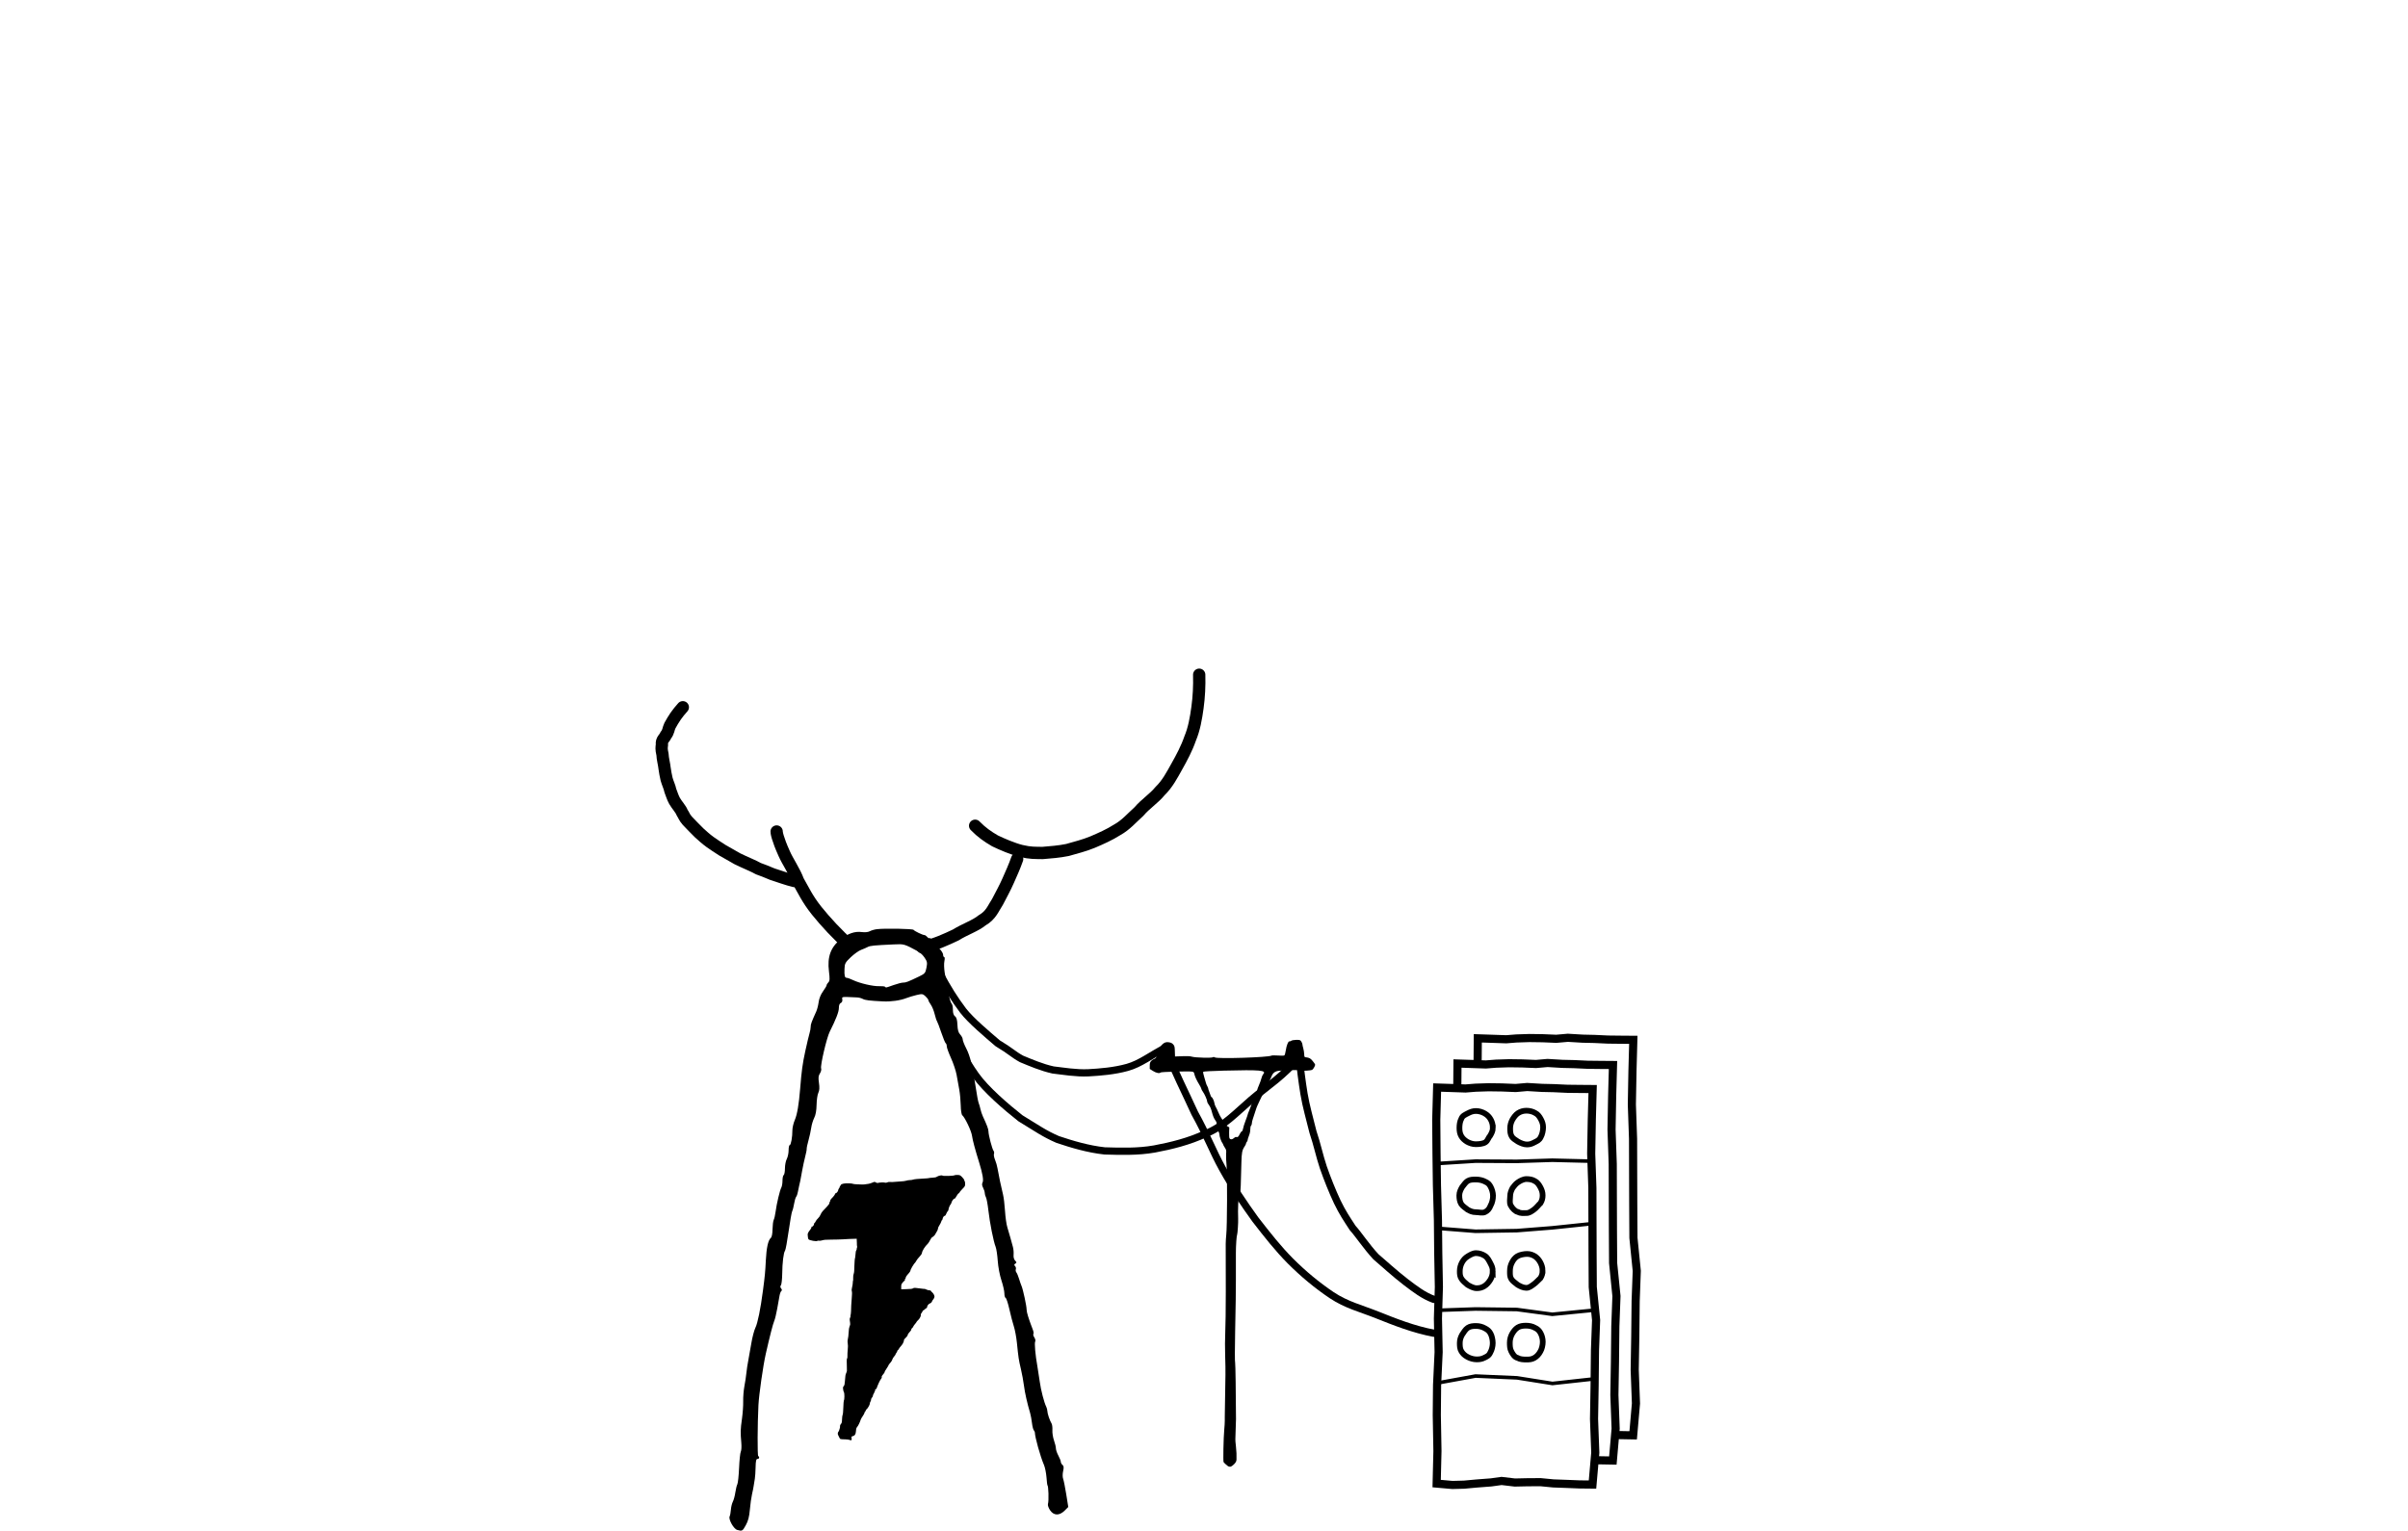 <?xml version="1.0" encoding="UTF-8" standalone="no"?>
<!-- Created with Inkscape (http://www.inkscape.org/) -->

<svg
   version="1.1"
   id="svg176"
   width="1331.537"
   height="846.664"
   viewBox="0 0 1331.537 846.664"
   sodipodi:docname="website for ai.svg"
   xml:space="preserve"
   inkscape:version="1.2.2 (b0a8486541, 2022-12-01)"
   xmlns:inkscape="http://www.inkscape.org/namespaces/inkscape"
   xmlns:sodipodi="http://sodipodi.sourceforge.net/DTD/sodipodi-0.dtd"
   xmlns="http://www.w3.org/2000/svg"
   xmlns:svg="http://www.w3.org/2000/svg"><defs
     id="defs180"><linearGradient
       id="linearGradient1486"
       inkscape:swatch="solid"><stop
         style="stop-color:#000000;stop-opacity:1;"
         offset="0"
         id="stop1484" /></linearGradient><inkscape:path-effect
       effect="roughen"
       id="path-effect28253-1"
       is_visible="true"
       lpeversion="1.2"
       method="segments"
       max_segment_size="4.015"
       segments="7"
       displace_x="5;1"
       displace_y="5;1"
       global_randomize="1;1"
       handles="along"
       shift_nodes="true"
       fixed_displacement="false"
       spray_tool_friendly="false" /><inkscape:path-effect
       effect="roughen"
       id="path-effect28251-7"
       is_visible="true"
       lpeversion="1.2"
       method="segments"
       max_segment_size="3.048"
       segments="8"
       displace_x="5;1"
       displace_y="5;1"
       global_randomize="1;1"
       handles="along"
       shift_nodes="true"
       fixed_displacement="false"
       spray_tool_friendly="false" /></defs><sodipodi:namedview
     id="namedview178"
     pagecolor="#ffffff"
     bordercolor="#000000"
     borderopacity="0.25"
     inkscape:showpageshadow="2"
     inkscape:pageopacity="0.0"
     inkscape:pagecheckerboard="0"
     inkscape:deskcolor="#d1d1d1"
     showgrid="false"
     showguides="false"
     inkscape:zoom="0.053985444"
     inkscape:cx="-4797.5895"
     inkscape:cy="-5093.9657"
     inkscape:window-width="1920"
     inkscape:window-height="1011"
     inkscape:window-x="0"
     inkscape:window-y="0"
     inkscape:window-maximized="1"
     inkscape:current-layer="g182"><inkscape:grid
       type="xygrid"
       id="grid2722" /></sodipodi:namedview><g
     inkscape:groupmode="layer"
     inkscape:label="Image"
     id="g182"
     transform="translate(-4699.089,3331.386)"><g
       id="g91377"
       inkscape:export-filename="./step2-1.svg"
       inkscape:export-xdpi="246.60997"
       inkscape:export-ydpi="246.60997"
       transform="translate(2336.938,-4449.342)"><rect
         style="opacity:0;fill:#000000;fill-opacity:1;stroke:none;stroke-width:4;stroke-linecap:round;stroke-linejoin:bevel;stroke-dasharray:none"
         id="rect26104-6"
         width="1331.536"
         height="846.664"
         x="2362.152"
         y="1117.956" /><path
         style="fill:none;fill-opacity:1;stroke:#000000;stroke-width:6.803;stroke-linecap:round;stroke-linejoin:round;stroke-dasharray:none;stroke-opacity:1"
         d="m 2832.434,1641.375 c -7.329,-6.516 -13.771,-13.559 -18.727,-19.705 -5.204,-6.536 -7.288,-11.32 -10.242,-16.434 -1.932,-5.293 -5.904,-10.975 -7.676,-15.108 -1.916,-4.229 -2.908,-7.045 -3.535,-9.108 -0.68,-2.238 -0.643,-3.124 -0.643,-3.124"
         id="path7891-9-0-1-9-6-7-0-8-1-3-1-6-6-6-8-7-0-6-3-4-9-2-9-3" /><path
         style="fill:none;fill-opacity:1;stroke:#000000;stroke-width:6.803;stroke-linecap:round;stroke-linejoin:round;stroke-dasharray:none;stroke-opacity:1"
         d="m 2801.408,1605.283 c -4.031,-0.925 -8.522,-2.67 -12.197,-3.798 -4.025,-1.753 -4.654,-1.863 -7.739,-3.053 -1.986,-1.23 -8.138,-3.73 -11.624,-5.478 -3.197,-1.928 -5.736,-3.183 -8.18,-4.667 -2.872,-1.872 -4.787,-3.054 -6.952,-4.638 -2.329,-1.709 -3.905,-3.18 -5.889,-4.952 -1.607,-1.678 -4.716,-4.642 -6.504,-6.639 -2.074,-2.399 -1.786,-2.957 -3.006,-4.617 -0.569,-1.827 -2.953,-4.295 -4.17,-6.481 -1.089,-1.964 -1.515,-3.724 -2.329,-5.716 -0.328,-1.883 -1.504,-4.216 -2.069,-6.343 -0.463,-1.996 -0.847,-4.028 -1.117,-6.039 -0.178,-2.006 -1.125,-5.562 -1.133,-7.553 -0.72,-3.088 -0.506,-3.967 -0.322,-5.429 -0.359,-2.774 1.556,-3.566 2.128,-5.234 1.548,-1.833 1.432,-3.605 2.3,-5.338 0.952,-1.749 1.995,-3.502 3.195,-5.261 1.111,-1.629 2.465,-3.22 3.926,-4.89"
         id="path7893-9-68-5-2-9-8-2-5-7-1-1-2-1-2-5-7-9-2-1-43-9-2-2-1"
         sodipodi:nodetypes="cc" /><path
         style="fill:none;fill-opacity:1;stroke:#000000;stroke-width:6.803;stroke-linecap:round;stroke-linejoin:round;stroke-dasharray:none;stroke-opacity:1"
         d="m 2872.256,1642.009 c 7.341,-1.684 13.135,-4.409 18.427,-6.907 4.86,-3.084 10.929,-5.06 14.639,-8.146 4.86,-2.743 6.112,-6.721 8.436,-10.193 2.144,-4.125 4.141,-7.751 5.868,-11.668 1.736,-3.94 3.48,-7.732 4.97,-12.002"
         id="path7891-1-0-9-4-5-3-5-1-0-5-8-5-5-3-5-9-6-4-9-8-0-6-4-1-9"
         sodipodi:nodetypes="cc" /><path
         style="fill:none;fill-opacity:1;stroke:#000000;stroke-width:6.803;stroke-linecap:round;stroke-linejoin:round;stroke-dasharray:none;stroke-opacity:1"
         d="m 2901.363,1574.707 c 3.542,3.641 6.954,6.017 10.991,8.362 3.781,1.841 9.887,4.447 14.461,5.589 5.224,1.233 7.711,1.04 11.818,1.122 4.341,-0.375 9.083,-0.691 13.787,-1.662 4.396,-1.286 9.313,-2.453 13.899,-4.371 4.525,-1.928 9.357,-4.063 13.675,-6.822 4.641,-2.558 8.04,-6.554 11.953,-10.079 3.514,-4.177 8.264,-7.144 11.677,-11.328 4.087,-3.962 6.554,-8.765 9.27,-13.609 2.757,-4.904 5.447,-9.925 7.335,-15.393 2.228,-5.262 3.265,-11.194 4.082,-17.168 0.803,-5.875 1.119,-11.969 0.947,-18.175"
         id="path7895-3-0-33-2-0-8-3-6-4-5-6-8-49-1-4-5-1-4-0-6-8-2-7-97-0"
         sodipodi:nodetypes="cc" /><path
         style="fill:#000000;stroke-width:0.221"
         d="m 2809.014,1799.855 c 0.188,-0.41 0.672,-1.132 1.086,-1.605 0.417,-0.473 0.756,-1.101 0.756,-1.393 0,-0.315 0.131,-0.492 0.3,-0.432 0.396,0.133 1.15,-0.847 1.15,-1.49 0,-0.279 0.113,-0.506 0.255,-0.506 0.131,0 0.415,-0.384 0.61,-0.853 0.199,-0.469 0.784,-1.239 1.306,-1.71 0.542,-0.489 1.132,-1.344 1.374,-1.991 0.234,-0.624 0.782,-1.516 1.218,-1.982 0.435,-0.466 1.45,-1.536 2.253,-2.377 0.942,-0.989 1.458,-1.734 1.458,-2.104 0,-0.315 0.113,-0.64 0.244,-0.722 0.131,-0.084 0.242,-0.38 0.242,-0.658 0,-0.279 0.411,-0.899 0.916,-1.377 1.045,-0.991 1.89,-2.208 1.779,-2.565 -0.037,-0.133 0,-0.158 0.113,-0.057 0.287,0.287 1.55,-1.058 1.55,-1.65 0,-0.291 0.225,-0.814 0.503,-1.165 0.274,-0.351 0.42,-0.638 0.327,-0.638 -0.094,0 0,-0.19 0.188,-0.423 0.203,-0.234 0.428,-0.605 0.507,-0.827 0.094,-0.254 0.623,-0.504 1.449,-0.675 1.372,-0.287 4.793,-0.186 5.32,0.154 0.169,0.109 1.231,0.218 2.362,0.242 1.131,0.042 2.33,0.069 2.664,0.102 0.574,0.057 1.283,-0.042 3.509,-0.384 0.533,-0.084 1.492,-0.388 2.13,-0.67 1.124,-0.498 1.182,-0.501 1.89,-0.084 0.416,0.246 0.902,0.359 1.139,0.263 0.653,-0.267 3.368,-0.368 3.955,-0.154 0.347,0.13 0.784,0.073 1.238,-0.154 0.432,-0.214 1.036,-0.299 1.548,-0.214 0.464,0.077 1.734,0.042 2.824,-0.084 1.09,-0.122 2.689,-0.238 3.556,-0.263 0.865,-0.042 2.01,-0.19 2.542,-0.367 0.531,-0.182 1.422,-0.331 1.982,-0.331 0.555,0 1.265,-0.095 1.573,-0.214 0.745,-0.283 3.141,-0.531 6.205,-0.65 1.372,-0.057 2.601,-0.161 2.726,-0.242 0.131,-0.077 1.043,-0.178 2.034,-0.222 1.319,-0.062 1.987,-0.214 2.485,-0.566 0.775,-0.551 2.835,-0.943 3.057,-0.582 0.203,0.327 6.134,0.175 6.547,-0.171 0.188,-0.15 0.963,-0.242 1.747,-0.206 1.347,0.06 1.48,0.122 2.572,1.239 0.632,0.646 1.152,1.376 1.152,1.621 0,0.246 0.113,0.513 0.242,0.595 0.131,0.081 0.242,0.736 0.242,1.452 0,1.276 -0.037,1.335 -1.574,2.914 -0.865,0.887 -1.575,1.758 -1.575,1.934 0,0.178 -0.188,0.355 -0.4,0.4 -0.218,0.045 -0.756,0.732 -1.193,1.531 -0.437,0.799 -0.899,1.429 -1.026,1.401 -0.46,-0.105 -1.467,1.106 -1.728,2.071 -0.15,0.542 -0.379,1.057 -0.52,1.144 -0.368,0.226 -1.184,2.221 -1.184,2.894 0,0.315 -0.19,0.714 -0.424,0.887 -0.235,0.173 -0.593,0.797 -0.801,1.385 -0.231,0.655 -0.544,1.093 -0.807,1.131 -0.565,0.084 -1.045,0.76 -1.231,1.734 -0.075,0.433 -0.253,0.787 -0.379,0.787 -0.131,0 -0.231,0.126 -0.231,0.275 0,0.372 -0.976,2.371 -1.507,3.085 -0.238,0.319 -0.43,0.873 -0.43,1.234 0,0.363 -0.325,1.137 -0.722,1.723 -0.396,0.586 -0.724,1.148 -0.726,1.249 0,0.331 -1.274,1.618 -1.736,1.764 -0.248,0.077 -0.781,0.806 -1.182,1.618 -0.405,0.812 -0.976,1.703 -1.27,1.98 -1.535,1.442 -3.064,3.847 -3.214,5.053 -0.075,0.527 -0.508,1.213 -1.373,2.129 -0.702,0.743 -1.439,1.669 -1.638,2.057 -0.199,0.388 -0.418,0.76 -0.484,0.827 -1.073,1.068 -2.906,4.174 -2.906,4.921 0,0.206 -0.464,0.88 -1.028,1.5 -1.182,1.294 -1.614,1.988 -1.625,2.61 0,0.242 -0.113,0.376 -0.231,0.299 -0.113,-0.073 -0.19,0.137 -0.15,0.471 0.037,0.335 -0.057,0.612 -0.201,0.618 -0.15,0 -0.625,0.455 -1.058,0.995 -0.677,0.847 -0.786,1.17 -0.786,2.348 v 1.366 l 2.248,-0.049 c 3.034,-0.063 3.952,-0.174 4.374,-0.527 0.37,-0.307 1.396,-0.259 4.498,0.198 0.856,0.129 1.619,0.194 1.696,0.144 0.075,-0.049 0.567,0.122 1.09,0.376 0.522,0.254 1.317,0.462 1.768,0.462 0.45,0 0.765,0.084 0.7,0.19 -0.075,0.105 0.199,0.441 0.585,0.748 0.79,0.628 1.443,1.785 1.443,2.556 0,0.453 -0.55,1.491 -0.968,1.832 -0.075,0.063 -0.283,0.455 -0.448,0.863 -0.199,0.493 -0.578,0.841 -1.126,1.04 -0.79,0.287 -1.574,1.35 -1.574,2.136 0,0.186 -0.169,0.4 -0.388,0.482 -0.214,0.081 -0.642,0.406 -0.957,0.719 -0.313,0.311 -0.685,0.57 -0.822,0.57 -0.131,0 -0.255,0.126 -0.255,0.279 0,0.154 -0.268,0.631 -0.595,1.059 -0.327,0.428 -0.539,0.837 -0.469,0.906 0.356,0.355 -0.49,2.204 -1.37,2.999 -0.525,0.475 -0.955,0.963 -0.955,1.084 0,0.122 -0.353,0.605 -0.779,1.075 -0.428,0.47 -0.914,1.178 -1.081,1.571 -0.169,0.392 -0.467,0.779 -0.674,0.859 -0.206,0.077 -0.372,0.38 -0.372,0.674 0,0.299 -0.422,0.941 -0.97,1.475 -0.531,0.52 -0.968,1.171 -0.968,1.448 0,0.279 -0.298,0.793 -0.664,1.149 -0.82,0.798 -1.546,1.639 -1.417,1.639 0.056,0 -0.057,0.516 -0.246,1.146 -0.203,0.676 -0.728,1.545 -1.282,2.118 -0.516,0.534 -1.115,1.326 -1.332,1.759 -0.218,0.432 -0.501,0.786 -0.632,0.786 -0.131,0 -0.235,0.174 -0.235,0.388 0,0.21 -0.218,0.662 -0.484,1 -0.266,0.339 -0.484,0.737 -0.484,0.886 0,0.15 -0.368,0.685 -0.82,1.191 -0.45,0.506 -0.886,1.257 -0.97,1.668 -0.075,0.412 -0.584,1.22 -1.116,1.798 -0.531,0.577 -0.966,1.162 -0.966,1.299 0,0.137 -0.356,0.772 -0.786,1.409 -1.043,1.534 -1.392,2.162 -1.392,2.496 0,0.154 -0.388,0.705 -0.859,1.227 -0.601,0.663 -0.816,1.091 -0.713,1.416 0.094,0.307 -0.057,0.686 -0.452,1.113 -0.493,0.533 -1.79,3.336 -2.428,5.248 -0.075,0.242 -0.242,0.38 -0.362,0.303 -0.263,-0.161 -0.572,0.539 -0.375,0.853 0.075,0.122 0,0.218 -0.113,0.218 -0.15,0 -0.259,0.174 -0.259,0.388 0,0.214 -0.199,0.675 -0.439,1.029 -0.242,0.351 -0.454,0.901 -0.473,1.218 0,0.315 -0.255,0.784 -0.529,1.038 -0.278,0.263 -0.495,0.769 -0.495,1.162 0,0.384 -0.15,0.845 -0.325,1.022 -0.169,0.178 -0.323,0.648 -0.323,1.046 0,0.698 -1.302,2.921 -1.955,3.338 -0.169,0.105 -0.304,0.339 -0.304,0.515 0,0.178 -0.15,0.457 -0.362,0.623 -0.203,0.165 -0.364,0.488 -0.364,0.715 0,0.23 -0.424,1.022 -0.944,1.763 -0.52,0.742 -1.017,1.604 -1.105,1.916 -0.366,1.283 -1.437,3.511 -1.966,4.081 -0.445,0.478 -0.593,0.969 -0.687,2.285 -0.131,1.834 -0.612,2.556 -1.905,2.881 -0.614,0.154 -0.649,0.234 -0.51,1.098 0.188,1.106 -0.094,1.349 -1.034,0.951 -0.375,-0.158 -1.449,-0.311 -2.381,-0.331 -3.03,-0.081 -2.88,-0.042 -3.361,-1.016 -0.246,-0.499 -0.542,-1.097 -0.66,-1.328 -0.327,-0.635 -0.259,-1.429 0.15,-1.891 0.206,-0.226 0.43,-0.719 0.497,-1.092 0.075,-0.372 0.195,-0.794 0.283,-0.937 0.094,-0.141 0.131,-0.569 0.094,-0.948 -0.037,-0.459 0.113,-0.888 0.488,-1.285 0.48,-0.511 0.572,-0.896 0.638,-2.69 0.037,-1.151 0.193,-2.235 0.338,-2.409 0.15,-0.182 0.308,-1.869 0.37,-3.999 0.056,-2.026 0.197,-3.794 0.306,-3.93 0.385,-0.468 0.396,-4.136 0,-4.595 -0.15,-0.178 -0.33,-0.881 -0.413,-1.565 -0.131,-1.039 -0.075,-1.333 0.343,-1.781 0.379,-0.415 0.52,-1.002 0.631,-2.594 0.214,-3.107 0.315,-3.733 0.732,-4.627 0.208,-0.451 0.383,-1.038 0.383,-1.304 0,-0.267 0,-1.301 -0.037,-2.3 0,-0.999 -0.037,-2.405 -0.057,-3.126 0,-0.722 0.094,-1.348 0.22,-1.392 0.131,-0.045 0.204,-0.647 0.169,-1.36 -0.037,-0.702 0.037,-2.255 0.169,-3.449 0.15,-1.417 0.15,-2.619 0,-3.457 -0.15,-0.868 -0.15,-1.537 0,-2.059 0.225,-0.69 0.435,-2.525 0.612,-5.369 0.037,-0.532 0.131,-1.151 0.234,-1.373 0.094,-0.222 0.197,-0.573 0.229,-0.78 0.037,-0.206 0.113,-0.441 0.203,-0.523 0.15,-0.15 0.037,-1.935 -0.188,-2.954 -0.075,-0.299 0.037,-0.859 0.238,-1.239 0.197,-0.38 0.295,-0.757 0.218,-0.835 -0.075,-0.077 -0.057,-0.335 0.037,-0.575 0.169,-0.4 0.332,-2.979 0.34,-5.275 0,-0.533 0.131,-2.33 0.287,-3.994 0.188,-1.932 0.201,-3.329 0.057,-3.865 -0.169,-0.602 -0.113,-1.254 0.15,-2.301 0.206,-0.802 0.377,-1.923 0.377,-2.488 0,-0.566 0.057,-1.029 0.131,-1.029 0.075,0 0.113,-0.675 0.075,-1.5 -0.037,-0.872 0.094,-1.845 0.291,-2.324 0.238,-0.57 0.358,-1.94 0.383,-4.44 0.037,-1.988 0.242,-3.741 0.242,-3.741 l 0.206,-0.933 0.34,-3.257 0.508,-1.222 c 0,0 -0.037,-0.67 0.113,-0.859 0.15,-0.186 0.206,-0.464 0.113,-0.615 -0.094,-0.15 -0.169,-1.192 -0.15,-2.31 0,-1.12 -0.094,-2.036 -0.094,-2.036 l -4.218,0.126 c 0,0 -4.961,0.367 -9.917,0.367 -2.749,0 -4.062,0.102 -4.903,0.38 -0.664,0.218 -1.447,0.311 -1.854,0.226 -0.387,-0.084 -0.766,-0.057 -0.841,0.069 -0.3,0.483 -4.428,-0.242 -4.896,-0.858 -0.169,-0.234 -0.328,-0.753 -0.336,-1.152 0,-0.4 -0.075,-0.944 -0.131,-1.211 -0.075,-0.267 0.037,-0.819 0.218,-1.229 z"
         id="path8060-3-8-8-8-3-1-8-8-2"
         sodipodi:nodetypes="sssssssssssssssssssssssssssssssssssssssssssssssssssssssssssssssssscssssssssssssssscssssssssssssssssssssssssssssssssssssssssssssssssssssssscssssssssssssssssssssssssssssscsssssssssssssssssssssssccccsssccsssssssss" /><path
         d="m 2769.801,1964.217 c -1.961,-0.546 -4.948,-5.897 -4.181,-7.489 0.276,-0.57 0.587,-2.248 0.691,-3.73 0.113,-1.482 0.587,-3.46 1.075,-4.4 0.486,-0.939 1.105,-3.222 1.375,-5.074 0.272,-1.852 0.771,-3.904 1.111,-4.56 0.342,-0.653 0.775,-4.728 0.965,-9.053 0.188,-4.325 0.616,-8.373 0.951,-8.997 0.332,-0.623 0.465,-2.78 0.287,-4.792 -0.52,-6.01 -0.48,-7.455 0.353,-13.347 0.437,-3.099 0.747,-7.506 0.681,-9.794 -0.057,-2.288 0.238,-5.983 0.666,-8.212 0.428,-2.229 0.931,-5.573 1.113,-7.431 0.188,-1.857 0.64,-4.897 1.017,-6.755 0.375,-1.857 1.13,-6.112 1.676,-9.455 0.544,-3.344 1.576,-7.295 2.293,-8.781 1.265,-2.62 2.8,-10.202 4.173,-20.602 1.064,-8.078 1.257,-10.1 1.58,-16.64 0.338,-6.857 1.285,-11.174 2.704,-12.348 0.597,-0.492 0.963,-2.259 0.998,-4.824 0.057,-2.225 0.325,-4.57 0.657,-5.211 0.332,-0.642 0.799,-2.684 1.041,-4.538 0.578,-4.401 2.345,-11.849 3.167,-13.337 0.355,-0.645 0.647,-2.374 0.647,-3.844 0,-1.469 0.304,-2.86 0.677,-3.088 0.37,-0.231 0.677,-1.886 0.677,-3.679 0,-1.793 0.458,-4.13 1.013,-5.195 0.557,-1.064 1.015,-3.227 1.017,-4.804 0,-1.58 0.278,-2.871 0.61,-2.871 0.694,0 1.507,-4.534 1.48,-8.257 0,-1.384 0.608,-3.968 1.377,-5.742 1.263,-2.921 2.231,-8.62 2.912,-17.154 0.797,-9.981 1.327,-13.862 2.848,-20.857 0.931,-4.272 1.982,-8.702 2.334,-9.843 0.356,-1.141 0.645,-2.766 0.645,-3.612 0,-1.411 0.43,-2.592 3.096,-8.498 0.501,-1.114 1.094,-3.445 1.313,-5.179 0.246,-1.931 1.178,-4.219 2.404,-5.904 1.1,-1.514 2,-3.037 2,-3.385 0,-0.348 0.433,-1.065 0.963,-1.594 0.786,-0.782 0.844,-1.928 0.321,-6.16 -0.993,-7.955 0.983,-13.34 6.481,-17.678 4.079,-3.216 7.875,-4.508 11.703,-3.984 1.743,0.241 3.462,0.055 4.408,-0.457 0.854,-0.468 2.619,-0.979 3.925,-1.138 4.301,-0.527 19.84,-0.245 20.264,0.366 0.482,0.7 5.055,2.895 6.029,2.895 0.364,0 1.038,0.452 1.499,1.006 0.462,0.553 1.073,0.86 1.364,0.682 0.289,-0.18 1.058,0.481 1.706,1.467 0.649,0.987 2.209,2.819 3.464,4.071 1.257,1.252 2.285,2.874 2.285,3.603 0,0.731 0.263,1.329 0.593,1.329 0.33,0 0.39,0.988 0.131,2.195 -0.6,2.901 0.381,9.826 1.664,11.781 0.629,0.956 0.856,2.215 0.589,3.273 -0.439,1.741 0.799,7.544 1.861,8.723 0.319,0.351 0.578,1.839 0.578,3.303 0,1.742 0.405,2.956 1.171,3.515 0.835,0.608 1.218,1.969 1.33,4.731 0.113,2.82 0.535,4.276 1.541,5.343 0.76,0.807 1.383,2.015 1.383,2.689 0,0.672 0.884,2.932 1.965,5.022 2.137,4.137 3.531,9.857 5.209,21.363 0.595,4.087 1.336,8.038 1.647,8.781 0.308,0.743 0.752,2.263 0.981,3.377 0.225,1.114 0.839,2.938 1.357,4.053 2.289,4.918 3.079,7.048 3.079,8.321 0,1.918 2.055,9.761 2.796,10.674 0.342,0.419 0.449,1.194 0.246,1.725 -0.201,0.531 0.057,2.013 0.601,3.294 0.535,1.28 1.145,3.392 1.353,4.692 0.512,3.186 2.196,11.186 3.062,14.557 0.385,1.506 0.876,5.55 1.09,8.987 0.212,3.437 0.788,7.525 1.284,9.083 0.495,1.559 1.268,4.202 1.721,5.873 0.452,1.671 1.073,3.952 1.383,5.066 0.308,1.115 0.471,3.023 0.362,4.239 -0.131,1.339 0.216,2.631 0.858,3.27 0.901,0.894 0.916,1.147 0.113,1.642 -0.723,0.447 -0.762,0.774 -0.169,1.372 0.435,0.433 0.627,1.208 0.43,1.727 -0.199,0.516 -0.057,1.315 0.304,1.774 0.366,0.462 1.03,2.051 1.479,3.537 0.449,1.487 1.081,3.31 1.409,4.054 0.783,1.774 2.788,11.106 2.758,12.832 0,0.744 0.336,2.415 0.777,3.715 0.445,1.301 0.841,2.517 0.889,2.703 0.057,0.186 0.319,0.946 0.601,1.688 0.285,0.744 0.831,2.198 1.22,3.23 0.39,1.034 0.51,2.073 0.274,2.311 -0.235,0.234 0,1.088 0.527,1.892 0.529,0.803 0.747,1.806 0.484,2.23 -0.514,0.828 0.057,7.428 1.236,13.979 0.394,2.229 0.983,6.029 1.302,8.443 0.585,4.402 2.422,11.473 3.554,13.67 0.334,0.645 0.61,1.709 0.615,2.364 0,1.357 1.383,5.433 2.327,6.905 0.345,0.543 0.555,2.214 0.465,3.715 -0.094,1.502 0.309,4.06 0.889,5.685 0.58,1.626 1.053,3.606 1.053,4.401 0,0.795 0.612,2.578 1.357,3.965 0.747,1.386 1.355,2.941 1.355,3.453 0,0.514 0.424,1.284 0.942,1.711 0.713,0.588 0.794,1.421 0.344,3.426 -0.347,1.542 -0.344,3.313 0,4.237 0.334,0.872 1.111,4.742 1.724,8.599 l 1.118,7.012 -1.968,1.964 c -2.931,2.919 -6.005,2.872 -8.059,-0.124 -0.873,-1.272 -1.417,-2.833 -1.212,-3.475 0.567,-1.777 0.304,-10.426 -0.319,-10.426 -0.075,0 -0.293,-1.976 -0.486,-4.391 -0.195,-2.415 -0.807,-5.455 -1.366,-6.755 -2.049,-4.776 -5.004,-15.308 -5.066,-18.059 0,-0.285 -0.285,-0.841 -0.616,-1.241 -0.332,-0.4 -0.779,-2.223 -0.991,-4.052 -0.214,-1.83 -0.659,-4.24 -0.991,-5.354 -1.638,-5.522 -2.927,-11.236 -3.426,-15.198 -0.304,-2.415 -1.056,-6.519 -1.67,-9.118 -1.229,-5.206 -1.373,-6.154 -2.224,-14.542 -0.323,-3.169 -1.083,-7.272 -1.692,-9.12 -0.612,-1.847 -1.719,-6.089 -2.466,-9.426 -0.745,-3.338 -1.674,-6.175 -2.062,-6.304 -0.39,-0.128 -0.709,-1.268 -0.709,-2.529 0,-1.261 -0.736,-4.503 -1.634,-7.204 -0.936,-2.813 -1.807,-7.423 -2.04,-10.793 -0.22,-3.234 -0.751,-6.73 -1.171,-7.767 -1.161,-2.856 -3.239,-13.295 -4.004,-20.124 -0.377,-3.344 -0.98,-6.607 -1.34,-7.252 -0.364,-0.645 -0.661,-1.708 -0.662,-2.363 0,-0.656 -0.42,-1.986 -0.927,-2.954 -0.627,-1.196 -0.717,-2.133 -0.28,-2.913 0.645,-1.147 0,-4.924 -1.839,-10.86 -2.306,-7.42 -3.646,-12.427 -4.01,-14.991 -0.39,-2.729 -3.828,-9.961 -5.4,-11.352 -0.418,-0.371 -0.794,-2.804 -0.831,-5.403 -0.057,-2.601 -0.405,-6.553 -0.818,-8.782 -0.415,-2.229 -1.071,-5.877 -1.467,-8.106 -0.396,-2.228 -1.783,-6.397 -3.081,-9.261 -1.298,-2.865 -2.362,-5.811 -2.362,-6.546 0,-0.736 -0.259,-1.496 -0.574,-1.692 -0.319,-0.194 -1.424,-2.872 -2.462,-5.95 -1.04,-3.077 -2.109,-5.9 -2.379,-6.271 -0.27,-0.371 -0.858,-2.173 -1.306,-4.005 -0.449,-1.831 -1.407,-4.159 -2.134,-5.171 -0.722,-1.012 -1.313,-2.12 -1.313,-2.463 0,-0.341 -0.719,-1.294 -1.595,-2.115 -1.477,-1.381 -1.845,-1.433 -4.916,-0.707 -1.826,0.433 -4.389,1.204 -5.693,1.716 -3.321,1.306 -8.495,2.034 -12.882,1.816 -7.541,-0.376 -9.863,-0.661 -11.197,-1.382 -0.752,-0.405 -2.124,-0.773 -3.053,-0.815 -9.088,-0.414 -8.481,-0.498 -8.251,1.14 0.131,0.91 -0.212,1.688 -0.848,1.93 -0.689,0.264 -1.06,1.252 -1.06,2.812 0,2.07 -1.584,6.167 -5.019,12.984 -1.724,3.421 -5.359,18.937 -4.785,20.428 0.227,0.593 -0.057,1.815 -0.662,2.716 -0.848,1.289 -0.965,2.419 -0.54,5.29 0.381,2.585 0.278,4.172 -0.345,5.435 -0.484,0.982 -0.921,3.971 -0.97,6.645 -0.057,3.2 -0.508,5.677 -1.313,7.252 -0.674,1.316 -1.42,3.797 -1.661,5.513 -0.24,1.717 -0.908,4.794 -1.488,6.837 -0.582,2.043 -1.036,4.171 -1.01,4.727 0.057,0.558 -0.353,2.533 -0.841,4.391 -0.488,1.858 -1.242,5.354 -1.676,7.769 -1.075,5.988 -1.115,6.185 -1.612,8.104 -0.244,0.929 -0.58,2.552 -0.75,3.605 -0.169,1.054 -0.599,2.27 -0.948,2.703 -0.353,0.433 -0.858,2.153 -1.13,3.825 -0.272,1.672 -0.747,3.518 -1.054,4.102 -0.308,0.584 -1.195,5.579 -1.972,11.098 -0.779,5.519 -1.67,10.36 -1.981,10.758 -0.831,1.06 -1.52,6.714 -1.571,12.881 -0.057,2.973 -0.349,5.784 -0.715,6.248 -0.449,0.565 -0.405,1.16 0.131,1.798 0.471,0.565 0.535,1.112 0.15,1.345 -0.349,0.216 -0.816,1.382 -1.034,2.593 -0.216,1.21 -0.803,4.481 -1.298,7.267 -0.495,2.785 -1.236,5.825 -1.646,6.755 -0.706,1.6 -2.479,8.505 -4.684,18.238 -1.464,6.455 -3.764,22.542 -4.055,28.369 -0.535,10.674 -0.602,27.83 -0.113,28.132 0.861,0.53 0.576,1.588 -0.428,1.588 -0.704,0 -0.963,1.155 -1.023,4.56 -0.057,2.507 -0.233,5.395 -0.428,6.416 -0.193,1.021 -0.462,2.694 -0.599,3.715 -0.131,1.022 -0.571,3.226 -0.965,4.897 -0.394,1.673 -0.921,5.472 -1.178,8.443 -0.336,3.943 -0.944,6.272 -2.242,8.612 -1.831,3.302 -1.995,3.392 -4.785,2.614 z m 86.468,-301.389 c 2.201,-0.772 4.612,-1.384 5.357,-1.36 1.377,0.047 2.736,-0.485 8.815,-3.421 3.13,-1.512 3.438,-1.879 4.006,-4.788 0.546,-2.79 0.43,-3.429 -1.017,-5.566 -0.897,-1.326 -2.396,-2.824 -3.329,-3.325 -8.061,-4.336 -7.909,-4.292 -13.741,-4.024 -10.994,0.505 -13.058,0.711 -14.396,1.431 -0.745,0.399 -2.402,1.12 -3.683,1.595 -1.28,0.477 -3.835,2.297 -5.678,4.048 -3.043,2.894 -3.361,3.482 -3.475,6.452 -0.15,3.833 0.131,4.958 1.255,4.958 0.449,0 2.019,0.57 3.488,1.268 3.762,1.786 11.054,3.481 14.411,3.349 1.561,-0.062 3.042,0.089 3.289,0.337 0.569,0.567 0.057,0.671 4.697,-0.954 z"
         style="fill:#000000;stroke-width:1.784"
         id="path9376-3-7-6-4-2-4-3-9-2-0-9-9-1-6-1-5-1-8-5" /><path
         style="fill:#000000;stroke-width:0.691"
         d="m 3041.455,1929.113 c -0.54,-0.261 -2.418,-1.935 -2.714,-2.43 -0.287,-0.486 -0.045,-13.511 0.369,-17.798 0.183,-1.879 0.303,-4.144 0.296,-5.033 0,-0.89 0,-1.86 0,-2.157 0,-0.752 0.303,-19.214 0.377,-23.368 0.069,-1.879 -0.045,-6.57 -0.16,-10.426 -0.16,-4.2 -0.091,-9.317 0.045,-12.763 0.16,-3.163 0.301,-13.356 0.301,-22.649 0,-16.933 0,-21.96 -0.045,-26.547 0,-1.353 0.16,-3.537 0.296,-4.853 0.515,-4.066 0.629,-34.06 0.16,-38.705 -0.228,-2.175 -0.333,-4.927 -0.237,-6.113 0.16,-2.024 0.114,-2.243 -0.73,-3.555 -0.499,-0.768 -0.906,-1.525 -0.906,-1.681 0,-0.155 -0.182,-0.508 -0.415,-0.786 -0.625,-0.765 -1.647,-3.71 -1.647,-4.746 0,-0.508 -0.399,-1.589 -0.88,-2.405 -0.737,-1.246 -0.851,-1.704 -0.698,-2.856 0.16,-1.201 0.069,-1.549 -0.828,-2.808 -0.645,-0.921 -1.252,-2.421 -1.695,-4.181 -0.47,-1.872 -1.001,-3.152 -1.677,-4.024 -0.543,-0.704 -0.985,-1.581 -0.985,-1.949 0,-0.902 -1.428,-4.141 -2.427,-5.5 -0.443,-0.606 -0.807,-1.316 -0.81,-1.578 0,-0.261 -0.572,-1.395 -1.268,-2.516 -1.375,-2.214 -2.349,-4.368 -2.653,-5.865 -0.16,-0.772 -0.399,-0.979 -1.298,-1.111 -1.909,-0.284 -16.972,0.135 -17.262,0.474 -0.582,0.67 -2.459,0.305 -4.242,-0.814 l -1.804,-1.138 v -1.755 c 0,-1.447 0.16,-1.912 0.801,-2.661 0.436,-0.497 1.161,-0.995 1.603,-1.103 1.033,-0.252 1.677,-1.459 1.914,-3.611 0.16,-1.41 0.429,-1.974 1.54,-3.272 1.818,-2.115 2.821,-2.607 4.749,-2.328 1.118,0.157 1.784,0.497 2.372,1.18 0.741,0.863 0.826,1.225 0.906,3.806 l 0.091,2.853 2.206,-0.086 c 4.74,-0.189 5.949,-0.146 7.288,0.235 1.827,0.52 10.638,0.759 11.35,0.305 0.369,-0.235 0.757,-0.221 1.177,0.058 1.403,0.899 29.643,0 31.308,-0.986 0.267,-0.16 1.882,-0.178 3.581,-0.057 1.699,0.144 3.287,0.124 3.531,-0.057 0.271,-0.173 0.602,-1.316 0.837,-2.921 0.39,-2.645 1.391,-5.1 1.968,-4.836 0.182,0.08 0.634,-0.073 1.033,-0.346 0.408,-0.278 1.619,-0.491 2.828,-0.502 1.934,0 2.16,0.067 2.719,0.935 0.34,0.519 0.609,1.209 0.616,1.528 0,0.319 0.205,1.308 0.477,2.198 0.262,0.89 0.488,2.346 0.511,3.235 0.068,1.446 0.114,1.628 0.773,1.715 2.146,0.285 2.63,0.542 3.928,2.102 0.748,0.906 1.364,1.808 1.364,2.006 0,0.643 -0.935,2.315 -1.565,2.797 -0.691,0.525 -6.295,0.817 -6.537,0.34 -0.16,-0.295 -8.111,-0.146 -11.724,0.233 -2.436,0.252 -3.631,1.186 -4.455,3.482 -0.301,0.839 -0.949,2.116 -1.439,2.837 -0.493,0.721 -1.282,2.259 -1.752,3.416 -0.472,1.157 -1.211,2.751 -1.645,3.542 -0.429,0.791 -1.163,2.328 -1.629,3.416 -0.463,1.088 -0.988,2.22 -1.17,2.516 -0.182,0.295 -0.705,1.753 -1.168,3.236 -0.463,1.483 -1.084,3.374 -1.378,4.205 -0.297,0.829 -0.538,1.902 -0.538,2.382 0,0.48 -0.183,1.076 -0.442,1.322 -0.272,0.276 -0.44,1.074 -0.44,2.111 0,1.035 -0.276,2.344 -0.728,3.462 -0.399,0.988 -0.728,2.061 -0.735,2.382 0,0.323 -0.205,0.786 -0.449,1.033 -0.244,0.243 -0.443,0.658 -0.443,0.915 0,0.261 -0.313,0.926 -0.698,1.487 -1.455,2.11 -1.74,3.538 -1.866,9.282 -0.262,11.855 -0.429,15.811 -0.691,16.407 -0.16,0.347 -0.269,0.958 -0.269,1.366 0,0.408 -0.114,0.743 -0.258,0.743 -0.47,0 -0.782,6.895 -0.57,12.403 0.091,1.957 -0.31,8.085 -0.536,8.536 -0.34,0.672 -0.723,6.165 -0.719,10.338 0,2.274 0,4.498 0,4.943 0,1.966 0,4.272 0,10.156 0,5.65 -0.091,13.646 -0.406,28.043 -0.205,9.676 -0.205,17.237 0,17.66 0.16,0.329 0.429,17.541 0.47,31.054 0,1.012 -0.267,9.568 -0.353,11.146 -0.068,0.397 0.114,2.094 0.303,3.775 0.315,2.825 0.42,5.194 0.326,7.625 -0.068,1.028 -0.773,2.082 -2.242,3.203 -0.894,0.686 -1.416,0.783 -2.203,0.413 z m 3.059,-181.686 c 0.429,-0.414 0.978,-0.662 1.216,-0.553 0.709,0.329 1.275,-0.13 1.943,-1.581 0.344,-0.754 0.858,-1.444 1.138,-1.534 0.31,-0.099 0.586,-0.685 0.716,-1.536 0.114,-0.756 0.73,-2.715 1.364,-4.353 0.634,-1.639 1.152,-3.128 1.152,-3.31 0,-0.178 0.369,-1.196 0.83,-2.254 0.819,-1.909 0.99,-2.394 2.064,-5.902 0.303,-1.002 0.97,-2.523 1.478,-3.379 0.504,-0.857 0.921,-1.802 0.921,-2.099 0,-0.295 0.438,-1.526 0.979,-2.733 0.538,-1.205 1.152,-2.919 1.369,-3.809 0.205,-0.89 0.65,-1.901 0.965,-2.245 1.996,-2.182 -1.396,-2.488 -21.835,-1.969 -6.145,0.155 -11.145,0.43 -11.297,0.619 -0.182,0.212 0,1.254 0.483,2.776 0.422,1.341 0.858,2.843 0.972,3.336 0.091,0.492 0.459,1.329 0.757,1.853 0.303,0.525 0.55,1.146 0.55,1.383 0,0.235 0.182,0.858 0.42,1.382 0.23,0.525 0.575,1.48 0.769,2.123 0.205,0.642 0.463,1.168 0.595,1.168 0.433,0 1.428,2.029 1.599,3.271 0.091,0.673 0.424,1.628 0.742,2.122 0.317,0.497 0.967,1.849 1.448,3.012 0.477,1.161 1.209,2.576 1.619,3.142 0.41,0.567 0.753,1.134 0.753,1.261 0,0.125 0.239,0.492 0.536,0.812 0.297,0.316 0.616,0.861 0.723,1.2 0.091,0.341 0.689,0.912 1.302,1.27 l 1.115,0.649 -0.091,2.798 c -0.045,1.801 0.045,2.982 0.256,3.315 0.502,0.739 1.542,0.639 2.454,-0.235 z"
         id="path11198-6-2-1-7-3-2-9-33-4-9"
         sodipodi:nodetypes="cssssssssssssssssssssssscssssscsssssssscssssssssssssssssssssssssssssssscsssssssssssscssssssssccssssssssssssssssssssssssssssssscsss" /><path
         id="rect39415-8-6-8-8-4-3-5-5"
         d="m 3156.836,1719.511 6.888,0.229 8.833,0.302 5.574,-0.443 7.184,-0.237 7.407,0.101 7.509,0.315 6.4,-0.559 8.217,0.49 6.491,0.149 7.485,0.35 6.844,0.08 7.161,0.056 -0.466,16.961 -0.343,18.765 0.663,19.041 0.045,18.246 0.056,18.246 0.106,18.281 1.846,18.273 -0.619,16.696 -0.208,19.787 -0.316,18.228 0.696,18.632 -1.545,17.625 -7.15,-0.078 -7.28,-0.289 -7.241,-0.268 -7.017,-0.682 -7.2,0.038 -7.063,0.157 -7.328,-0.867 -5.793,0.8 -8.008,0.612 -6.877,0.632 -6.509,0.175 -8.71,-0.77 0.439,-17.987 -0.361,-19.94 0.155,-16.52 0.859,-18.277 -0.387,-18.582 0.529,-17.424 -0.351,-18.833 -0.171,-18.024 -0.556,-19.429 -0.23,-17.426 -0.149,-18.717 z"
         style="fill:none;stroke:#000000;stroke-width:4.497;stroke-linecap:round;stroke-linejoin:miter;stroke-dasharray:none" /><path
         style="fill:none;stroke:#000000;stroke-width:1.978;stroke-linecap:round;stroke-linejoin:miter;stroke-dasharray:none"
         d="m 3157.328,1842.73 20.748,-0.724 22.846,0.29 19.586,2.646 21.188,-2.085"
         id="path40166-4-3-9-8-9-9-67-8-9" /><path
         style="fill:none;stroke:#000000;stroke-width:1.978;stroke-linecap:round;stroke-linejoin:miter;stroke-dasharray:none"
         d="m 3157.328,1882.883 20.748,-3.78 22.989,1.005 19.539,3.098 21.094,-2.315"
         id="path40166-5-1-3-9-2-1-04-4-2" /><path
         style="fill:none;stroke:#000000;stroke-width:1.978;stroke-linecap:round;stroke-linejoin:miter;stroke-dasharray:none"
         d="m 3157.328,1761.528 20.748,-1.307 22.859,0.13 19.589,-0.631 21.173,0.515"
         id="path40166-48-8-3-7-6-0-84-8-6" /><path
         style="fill:none;stroke:#000000;stroke-width:1.978;stroke-linecap:round;stroke-linejoin:miter;stroke-dasharray:none"
         d="m 3157.328,1797.391 20.748,1.629 22.869,-0.358 19.582,-1.55 21.17,-2.221"
         id="path40166-1-9-8-76-6-7-8-8-8" /><path
         id="path42736-1-6-0-4-4-5-1-38-5"
         d="m 3187.637,1741.793 c 0,1.712 -0.699,3.016 -1.506,4.394 -1.013,1.079 -1.272,2.725 -2.598,3.606 -1.327,0.883 -3.667,1.064 -5.381,1.064 -1.713,0 -3.438,-0.598 -4.793,-1.37 -1.461,-0.916 -2.406,-1.804 -3.155,-3.067 -0.784,-1.322 -1.034,-2.784 -1.034,-4.536 0,-1.712 0.243,-3.652 1.025,-5.044 0.584,-1.72 2.282,-2.358 3.691,-3.099 1.401,-0.736 2.712,-1.252 4.42,-1.252 1.713,0 3.49,0.558 4.867,1.365 1.526,0.888 2.47,1.902 3.232,3.224 0.79,1.37 1.232,2.971 1.232,4.715 z"
         style="fill:none;fill-opacity:1;stroke:#000000;stroke-width:3.154;stroke-linecap:round;stroke-linejoin:miter;stroke-dasharray:none" /><path
         id="path42736-1-0-43-5-3-9-8-6-7-2"
         d="m 3187.742,1779.424 c 0,1.712 -0.496,3.936 -1.304,5.314 -0.727,1.969 -1.807,3.022 -3.158,3.673 -1.415,0.683 -3.388,0.046 -5.141,0.046 -1.713,0 -3.085,-0.611 -4.433,-1.379 -1.133,-0.942 -2.715,-1.856 -3.544,-3.144 -0.835,-1.298 -1.063,-3.064 -1.063,-4.783 0,-1.712 0.785,-3.268 1.583,-4.606 1.103,-1.28 1.776,-2.555 3.012,-3.324 1.312,-0.816 2.926,-0.832 4.69,-0.832 1.713,0 3.679,0.439 5.052,1.206 1.712,0.758 2.25,1.478 2.959,2.778 0.738,1.353 1.347,3.303 1.347,5.049 z"
         style="fill:none;fill-opacity:1;stroke:#000000;stroke-width:3.154;stroke-linecap:round;stroke-linejoin:miter;stroke-dasharray:none" /><path
         id="path42736-1-0-0-3-6-0-50-7-8-5-8"
         d="m 3187.581,1821.108 c 0,1.712 -0.484,3.296 -1.291,4.674 -0.871,1.441 -2.079,2.838 -3.419,3.625 -1.37,0.804 -2.465,1.103 -4.197,1.103 -1.713,0 -3.596,-1.033 -5.025,-1.869 -1.576,-1.33 -2.508,-2.112 -3.298,-3.273 -0.9,-1.323 -0.99,-2.493 -0.99,-4.317 0,-1.712 0.474,-3.403 1.231,-4.787 0.799,-1.453 1.798,-2.539 3.099,-3.331 1.324,-0.806 2.916,-1.819 4.644,-1.819 1.713,0 3.497,0.588 4.875,1.483 1.539,0.942 2.363,2.785 3.123,4.21 0.782,1.466 1.248,2.565 1.248,4.301 z"
         style="fill:none;fill-opacity:1;stroke:#000000;stroke-width:3.154;stroke-linecap:round;stroke-linejoin:miter;stroke-dasharray:none" /><path
         id="path42736-1-0-4-3-6-3-4-0-5-2-3"
         d="m 3187.581,1860.86 c 0,1.712 -0.484,3.763 -1.291,5.141 -0.849,1.935 -2.018,2.308 -3.311,2.964 -1.394,0.706 -2.528,0.919 -4.305,0.919 -1.713,0 -3.596,-0.549 -5.025,-1.339 -1.637,-0.871 -2.608,-1.843 -3.405,-3.139 -0.833,-1.356 -0.884,-2.83 -0.884,-4.581 0,-1.712 0.474,-3.104 1.231,-4.501 0.813,-1.182 1.837,-3.014 3.17,-3.899 1.309,-0.869 2.876,-1.023 4.573,-1.023 1.713,0 3.497,0.452 4.875,1.259 1.546,0.79 2.375,1.507 3.136,2.872 0.774,1.387 1.236,3.602 1.236,5.329 z"
         style="fill:none;fill-opacity:1;stroke:#000000;stroke-width:3.154;stroke-linecap:round;stroke-linejoin:miter;stroke-dasharray:none" /><path
         id="path42736-1-0-7-8-4-0-8-4-2-4-6"
         d="m 3215.243,1860.222 c 0,1.712 -0.484,3.852 -1.291,5.23 -0.862,1.63 -2.054,2.889 -3.375,3.624 -1.379,0.768 -2.491,0.894 -4.24,0.894 -1.713,0 -3.596,-0.06 -5.025,-0.895 -1.707,-0.433 -2.721,-2.154 -3.521,-3.718 -0.759,-1.484 -0.767,-3.111 -0.767,-4.778 0,-1.712 0.474,-3.341 1.231,-4.734 0.802,-1.399 1.806,-2.766 3.114,-3.585 1.321,-0.827 2.907,-1.03 4.629,-1.03 1.713,0 3.497,0.363 4.875,1.162 1.557,0.706 2.393,1.559 3.154,2.952 0.762,1.394 1.218,3.166 1.218,4.879 z"
         style="fill:none;fill-opacity:1;stroke:#000000;stroke-width:3.154;stroke-linecap:round;stroke-linejoin:miter;stroke-dasharray:none" /><path
         id="path42736-1-0-3-6-0-9-7-8-19-5-7"
         d="m 3215.128,1820.759 c 0,1.712 -0.324,2.749 -1.131,4.127 -0.893,0.761 -2.36,2.513 -3.783,3.493 -1.333,0.919 -2.402,1.937 -4.059,1.937 -1.713,0 -3.429,-0.868 -4.827,-1.699 -1.437,-1.184 -2.655,-1.919 -3.451,-3.153 -0.865,-1.34 -0.783,-2.649 -0.783,-4.432 0,-1.712 0.354,-3.303 1.106,-4.708 0.691,-1.382 1.619,-2.635 2.973,-3.478 1.333,-0.83 3.716,-1.288 5.415,-1.288 1.713,0 3.156,0.57 4.451,1.376 1.19,0.91 2.029,1.811 2.777,3.153 0.755,1.355 1.313,2.951 1.313,4.672 z"
         style="fill:none;fill-opacity:1;stroke:#000000;stroke-width:3.154;stroke-linecap:round;stroke-linejoin:miter;stroke-dasharray:none" /><path
         id="path42736-1-0-75-0-0-2-17-0-96-0-8"
         d="m 3215.17,1779.147 c 0,1.712 -0.352,2.896 -1.159,4.274 -0.827,0.687 -2.281,2.694 -3.742,3.7 -1.341,0.923 -2.456,1.824 -4.096,1.824 -1.713,0 -3.21,0.236 -4.62,-0.596 -1.37,-0.168 -3.19,-2.002 -4.068,-3.715 -0.772,-1.506 -0.273,-3.455 -0.273,-5.057 0,-1.712 0.607,-3.093 1.332,-4.486 0.928,-1.154 1.591,-2.153 2.83,-3.033 1.248,-0.886 3.104,-1.918 4.822,-1.918 1.713,0 3.283,0.267 4.627,1.079 1.36,0.628 2.349,2.036 3.126,3.503 0.748,1.415 1.221,2.743 1.221,4.423 z"
         style="fill:none;fill-opacity:1;stroke:#000000;stroke-width:3.154;stroke-linecap:round;stroke-linejoin:miter;stroke-dasharray:none" /><path
         id="path42736-1-0-6-4-4-5-27-4-06-5-7"
         d="m 3215.433,1741.551 c 0,1.712 -0.484,3.997 -1.291,5.375 -0.855,1.797 -2.034,2.146 -3.339,2.837 -1.387,0.735 -2.512,1.259 -4.277,1.259 -1.713,0 -3.596,-0.816 -5.025,-1.616 -1.601,-1.12 -2.55,-1.531 -3.343,-2.73 -0.872,-1.319 -0.946,-2.852 -0.946,-4.646 0,-1.712 0.474,-3.286 1.231,-4.703 0.805,-1.356 1.816,-2.791 3.131,-3.651 1.317,-0.862 2.898,-1.355 4.612,-1.355 1.713,0 3.497,0.43 4.875,1.259 1.552,0.776 2.384,2.075 3.145,3.478 0.768,1.416 1.227,2.772 1.227,4.492 z"
         style="fill:none;fill-opacity:1;stroke:#000000;stroke-width:3.154;stroke-linecap:round;stroke-linejoin:miter;stroke-dasharray:none" /><path
         id="rect39415-8-6-8-8-4-2-7-7-4-2"
         d="m 3167.98,1719.536 0.111,-13.313 6.888,0.229 8.833,0.302 5.574,-0.443 7.184,-0.237 7.407,0.101 7.509,0.315 6.4,-0.559 8.217,0.49 6.491,0.149 7.485,0.35 6.844,0.08 7.161,0.056 -0.466,16.961 -0.343,18.765 0.663,19.041 0.045,18.246 0.056,18.247 0.106,18.281 1.845,18.273 -0.619,16.696 -0.208,19.787 -0.316,18.228 0.696,18.632 -1.545,17.625 -9.28,-0.171"
         style="fill:none;stroke:#000000;stroke-width:4.497;stroke-linecap:round;stroke-linejoin:miter;stroke-dasharray:none"
         sodipodi:nodetypes="ccccccccccccccccccccccccccc" /><path
         id="rect39415-8-6-8-8-4-2-8-9-12-1-6"
         d="m 3179.213,1705.604 0.111,-13.313 6.888,0.229 8.833,0.302 5.574,-0.443 7.184,-0.237 7.407,0.101 7.509,0.315 6.4,-0.559 8.217,0.49 6.491,0.149 7.485,0.35 6.844,0.08 7.161,0.056 -0.466,16.961 -0.343,18.765 0.663,19.041 0.045,18.246 0.056,18.247 0.106,18.281 1.845,18.273 -0.619,16.696 -0.208,19.787 -0.316,18.228 0.696,18.632 -1.545,17.625 -9.28,-0.171"
         style="fill:none;stroke:#000000;stroke-width:4.497;stroke-linecap:round;stroke-linejoin:miter;stroke-dasharray:none"
         sodipodi:nodetypes="ccccccccccccccccccccccccccc" /><path
         style="fill:none;stroke:#000000;stroke-width:4;stroke-linecap:round;stroke-linejoin:bevel;stroke-dasharray:none"
         d="m 2881.801,1656.451 c 4.426,8.193 8.094,14.113 12.904,20.495 4.207,5.472 13.456,13.239 19.134,18.099 7.42,4.433 8.436,6.033 13.162,8.627 5.096,2.11 11.179,4.736 17.459,6.122 5.558,0.628 12.647,1.874 19.479,1.566 6.589,-0.359 14.372,-0.979 21.619,-2.995 7.266,-2.022 13.131,-6.868 20.962,-10.794 4.812,12.467 11.189,24.918 16.283,36.142 6.399,11.434 9.999,21.09 15.311,30.678 5.515,9.942 12.061,19.611 18.211,28.123 6.822,8.786 12.495,16.012 19.303,22.888 7.157,7.159 14.711,13.45 22.867,18.941 8.319,5.523 15.909,7.247 25.485,11.071 9.491,3.791 19.942,7.935 31.179,10.041"
         id="path22371-3-2-6"
         sodipodi:nodetypes="ccc"
         inkscape:original-d="m 2881.8009,1656.4506 c 30.9839,57.3509 70.9722,70.007 125.6371,42.603 33.6874,87.2715 70.8328,143.5712 148.5942,158.1478"
         inkscape:path-effect="#path-effect28253-1" /><path
         style="fill:none;stroke:#000000;stroke-width:4;stroke-linecap:round;stroke-linejoin:bevel;stroke-dasharray:none"
         d="m 2886.666,1684.229 c 4.462,11.304 8.922,19.938 15.079,28.618 5.532,7.768 16.703,17.395 24.666,23.664 9.645,5.873 13.191,8.513 20.602,11.732 7.842,2.64 16.837,5.332 25.967,6.32 8.416,0.242 18.272,0.598 27.587,-1.073 9.129,-1.705 19.177,-4.16 28.238,-8.463 9.847,-3.872 16.868,-11.56 25.226,-18.738 8.414,-7.226 18.857,-13.811 26.535,-23.831 0.643,6.746 1.521,13.623 2.643,20.516 1.133,6.897 3.288,14.238 4.95,21.072 2.403,7.072 3.585,13.226 5.733,19.605 2.319,6.608 4.857,12.97 7.702,19.074 2.993,6.143 4.989,9.038 8.551,14.504 2.908,3.144 7.659,10.34 12.793,15.851 3.645,3.104 11.043,9.847 16.629,14.086 5.289,4.013 9.68,7.419 15.46,9.551"
         id="path22371-0-0-2-2"
         sodipodi:nodetypes="ccc"
         inkscape:original-d="m 2886.6661,1684.2295 c 35.6978,90.4313 131.5851,97.045 192.4245,17.6445 5.1435,53.9684 26.1166,116.4237 75.8549,134.7669"
         inkscape:path-effect="#path-effect28251-7" /></g></g></svg>

